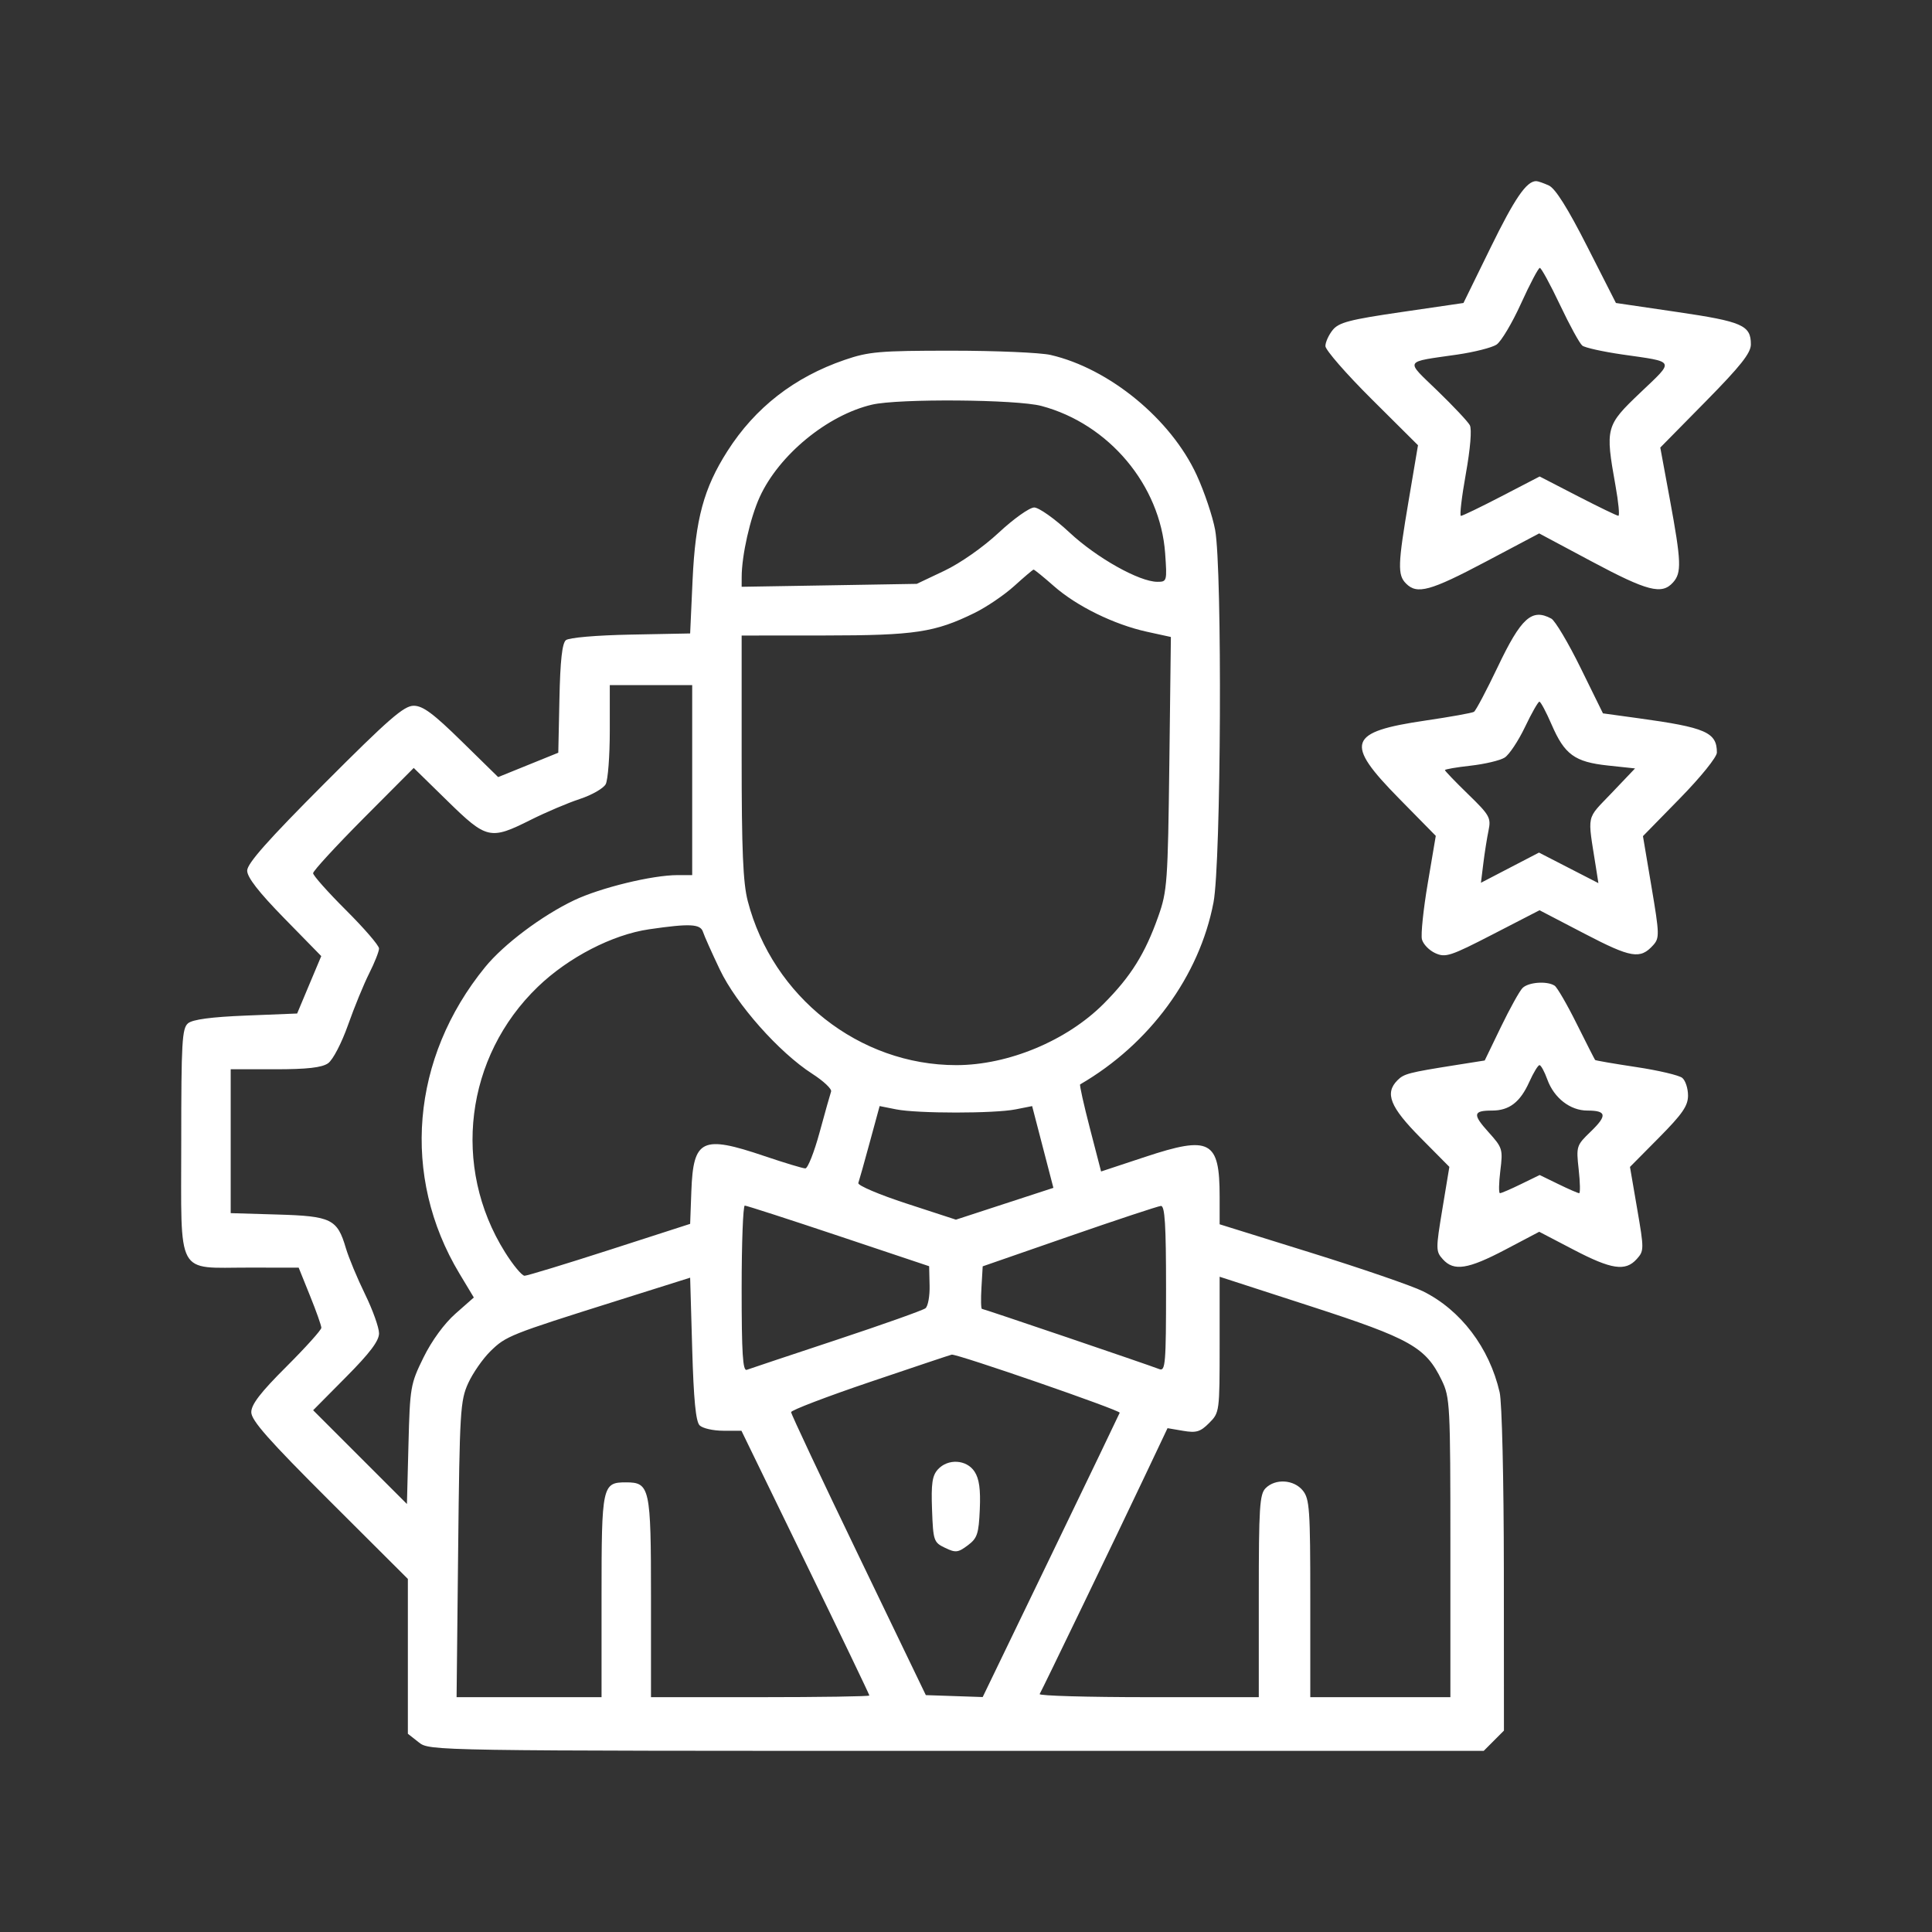 <svg width="64" height="64" viewBox="0 0 64 64" fill="none" xmlns="http://www.w3.org/2000/svg">
<rect x="0" y="0" width="64" height="64" fill="#333333" stroke="none"/>
<path fill-rule="evenodd" clip-rule="evenodd" d="M51.308 6.145C51.522 6.242 51.933 6.896 52.577 8.163L53.53 10.037L55.563 10.336C57.72 10.653 58 10.776 58 11.408C58 11.694 57.663 12.12 56.5 13.302L54.999 14.826L55.315 16.537C55.697 18.611 55.711 18.974 55.419 19.297C55.049 19.708 54.574 19.585 52.736 18.604L50.987 17.67L49.213 18.609C47.379 19.579 46.943 19.699 46.578 19.332C46.292 19.046 46.303 18.709 46.666 16.567L46.973 14.749L45.44 13.224C44.596 12.385 43.906 11.593 43.906 11.464C43.906 11.336 44.015 11.096 44.147 10.932C44.35 10.681 44.706 10.588 46.433 10.336L48.479 10.037L49.376 8.206C50.179 6.565 50.567 6 50.888 6C50.945 6 51.134 6.065 51.308 6.145ZM50.386 10.054C50.092 10.703 49.726 11.316 49.574 11.416C49.422 11.516 48.837 11.664 48.274 11.746C46.484 12.005 46.54 11.903 47.617 12.944C48.143 13.453 48.626 13.966 48.69 14.086C48.76 14.217 48.708 14.857 48.558 15.694C48.421 16.459 48.347 17.086 48.394 17.089C48.441 17.092 49.047 16.799 49.741 16.439L51.003 15.784L52.266 16.436C52.961 16.794 53.566 17.087 53.611 17.086C53.657 17.085 53.614 16.638 53.516 16.092C53.172 14.164 53.189 14.101 54.342 13.003C55.484 11.915 55.524 11.999 53.734 11.742C53.096 11.649 52.503 11.518 52.416 11.449C52.328 11.38 51.995 10.772 51.676 10.098C51.357 9.425 51.056 8.874 51.009 8.874C50.961 8.874 50.681 9.405 50.386 10.054ZM34.801 11.758C36.75 12.208 38.79 13.886 39.642 15.738C39.896 16.29 40.171 17.108 40.253 17.554C40.493 18.863 40.45 28.574 40.199 29.893C39.733 32.334 38.082 34.587 35.781 35.922C35.755 35.937 35.901 36.593 36.105 37.379L36.475 38.807L37.934 38.324C40.087 37.611 40.402 37.779 40.402 39.639V40.556L43.439 41.502C45.109 42.022 46.773 42.594 47.136 42.774C48.39 43.395 49.338 44.644 49.678 46.123C49.755 46.456 49.815 49.016 49.817 52.019L49.82 57.328L49.485 57.664L49.15 58H31.69C14.233 58 14.23 58 13.871 57.716L13.511 57.433V54.869V52.304L10.918 49.718C8.9 47.705 8.324 47.053 8.324 46.781C8.324 46.524 8.632 46.124 9.485 45.274C10.123 44.637 10.645 44.057 10.645 43.985C10.645 43.912 10.476 43.434 10.269 42.923L9.894 41.993L8.252 41.991C5.807 41.989 6.004 42.353 6.004 37.825C6.004 34.519 6.03 34.064 6.229 33.898C6.381 33.771 6.999 33.688 8.148 33.642L9.843 33.574L10.242 32.623L10.642 31.672L9.415 30.418C8.571 29.555 8.188 29.062 8.188 28.841C8.188 28.605 8.875 27.829 10.751 25.949C12.879 23.816 13.381 23.379 13.704 23.379C14.008 23.379 14.354 23.635 15.297 24.561L16.502 25.742L17.497 25.339L18.494 24.935L18.532 23.144C18.558 21.889 18.622 21.31 18.745 21.207C18.848 21.122 19.751 21.044 20.892 21.022L22.862 20.984L22.943 19.205C23.036 17.196 23.313 16.172 24.097 14.943C25.017 13.501 26.311 12.495 27.98 11.922C28.778 11.648 29.135 11.617 31.529 11.617C32.993 11.617 34.466 11.681 34.801 11.758ZM28.884 13.405C27.405 13.753 25.803 15.071 25.167 16.463C24.85 17.158 24.57 18.396 24.569 19.116L24.568 19.438L27.468 19.39L30.369 19.341L31.282 18.908C31.814 18.655 32.566 18.128 33.087 17.643C33.578 17.185 34.105 16.811 34.259 16.811C34.413 16.811 34.94 17.184 35.429 17.64C36.329 18.48 37.743 19.273 38.339 19.273C38.657 19.274 38.662 19.252 38.597 18.329C38.435 16.071 36.735 14.044 34.5 13.448C33.68 13.229 29.758 13.199 28.884 13.405ZM33.597 19.413C33.27 19.709 32.679 20.11 32.282 20.305C30.968 20.949 30.305 21.049 27.332 21.051L24.568 21.053V25.061C24.568 28.169 24.613 29.244 24.771 29.851C25.596 33.025 28.468 35.284 31.678 35.284C33.397 35.284 35.338 34.476 36.558 33.253C37.459 32.35 37.934 31.591 38.371 30.353C38.666 29.52 38.687 29.224 38.736 25.285L38.787 21.101L37.991 20.927C36.904 20.688 35.663 20.079 34.911 19.415C34.567 19.112 34.264 18.866 34.238 18.869C34.212 18.872 33.924 19.117 33.597 19.413ZM51.389 20.492C51.515 20.561 51.952 21.295 52.359 22.124L53.1 23.631L54.27 23.792C56.507 24.099 56.874 24.259 56.874 24.929C56.874 25.079 56.343 25.738 55.649 26.447L54.425 27.698L54.708 29.378C54.973 30.948 54.977 31.073 54.764 31.31C54.335 31.785 54.036 31.735 52.491 30.93L50.999 30.153L49.457 30.948C48.045 31.676 47.884 31.729 47.545 31.574C47.342 31.482 47.143 31.276 47.103 31.116C47.064 30.957 47.15 30.121 47.297 29.258L47.562 27.689L46.349 26.455C44.525 24.601 44.646 24.247 47.232 23.867C48.048 23.747 48.766 23.618 48.827 23.58C48.888 23.542 49.242 22.873 49.614 22.093C50.391 20.463 50.744 20.144 51.389 20.492ZM20.2 24.209C20.2 25.042 20.139 25.837 20.065 25.977C19.99 26.116 19.606 26.336 19.212 26.466C18.817 26.595 18.081 26.908 17.576 27.161C16.239 27.831 16.122 27.804 14.82 26.53L13.705 25.439L12.038 27.113C11.122 28.035 10.372 28.85 10.372 28.926C10.372 29.002 10.863 29.554 11.464 30.153C12.064 30.751 12.556 31.321 12.556 31.42C12.556 31.518 12.409 31.889 12.23 32.244C12.051 32.599 11.735 33.37 11.528 33.956C11.316 34.555 11.027 35.11 10.868 35.222C10.662 35.366 10.179 35.421 9.113 35.421H7.642V37.804V40.187L9.198 40.233C10.974 40.285 11.174 40.383 11.456 41.342C11.55 41.66 11.836 42.348 12.092 42.871C12.347 43.393 12.556 43.977 12.556 44.168C12.556 44.419 12.254 44.819 11.464 45.615L10.373 46.716L11.926 48.269L13.48 49.822L13.531 47.851C13.58 45.948 13.597 45.847 14.029 44.968C14.301 44.414 14.716 43.846 15.086 43.519L15.696 42.981L15.218 42.186C13.283 38.965 13.614 35.045 16.074 32.032C16.69 31.278 17.953 30.33 19.017 29.823C19.891 29.407 21.608 28.989 22.446 28.989H22.93V25.842V22.695H21.565H20.2V24.209ZM50.518 24.082C50.297 24.544 49.994 25 49.844 25.096C49.694 25.191 49.187 25.311 48.718 25.364C48.249 25.416 47.865 25.482 47.865 25.511C47.865 25.539 48.211 25.899 48.634 26.31C49.346 27.001 49.397 27.091 49.31 27.51C49.258 27.759 49.18 28.251 49.137 28.603L49.058 29.243L50.019 28.743L50.981 28.243L51.965 28.749L52.949 29.255L52.864 28.712C52.584 26.926 52.532 27.169 53.386 26.271L54.163 25.455L53.264 25.359C52.163 25.241 51.829 24.997 51.399 24.002C51.219 23.587 51.038 23.246 50.995 23.244C50.953 23.243 50.738 23.62 50.518 24.082ZM21.502 30.784C20.286 30.961 18.828 31.715 17.817 32.689C15.411 35.005 14.958 38.652 16.726 41.476C16.996 41.909 17.29 42.262 17.378 42.261C17.466 42.26 18.736 41.873 20.2 41.401L22.862 40.542L22.902 39.456C22.966 37.734 23.255 37.596 25.319 38.295C25.985 38.52 26.596 38.705 26.678 38.705C26.759 38.705 26.972 38.166 27.151 37.508C27.33 36.849 27.502 36.242 27.531 36.158C27.561 36.075 27.279 35.809 26.905 35.569C25.808 34.863 24.392 33.267 23.845 32.118C23.581 31.564 23.33 31.003 23.288 30.871C23.203 30.604 22.851 30.587 21.502 30.784ZM51.499 32.652C51.583 32.707 51.913 33.276 52.231 33.916C52.55 34.556 52.824 35.094 52.84 35.113C52.856 35.132 53.47 35.237 54.204 35.348C54.938 35.458 55.624 35.62 55.728 35.707C55.833 35.794 55.918 36.056 55.918 36.29C55.918 36.633 55.733 36.901 54.957 37.685L53.995 38.656L54.233 40.042C54.464 41.383 54.464 41.437 54.218 41.709C53.844 42.124 53.384 42.055 52.123 41.396L50.989 40.804L49.871 41.393C48.626 42.048 48.162 42.12 47.797 41.716C47.56 41.454 47.56 41.383 47.781 40.048L48.012 38.654L47.051 37.684C46.046 36.67 45.865 36.214 46.294 35.784C46.508 35.569 46.664 35.529 48.217 35.283L49.183 35.13L49.718 34.023C50.013 33.413 50.335 32.832 50.434 32.731C50.628 32.534 51.248 32.488 51.499 32.652ZM50.659 35.842C50.357 36.512 49.996 36.789 49.427 36.789C48.795 36.789 48.775 36.912 49.309 37.504C49.774 38.02 49.789 38.069 49.7 38.784C49.65 39.192 49.644 39.526 49.688 39.526C49.733 39.526 50.047 39.391 50.386 39.225L51.004 38.924L51.622 39.225C51.962 39.391 52.272 39.526 52.312 39.526C52.351 39.526 52.344 39.172 52.296 38.739C52.211 37.971 52.221 37.942 52.694 37.486C53.248 36.952 53.223 36.789 52.584 36.789C52.015 36.789 51.479 36.373 51.257 35.759C51.163 35.498 51.046 35.284 50.998 35.284C50.949 35.284 50.797 35.535 50.659 35.842ZM28.811 37.844C28.631 38.506 28.461 39.111 28.433 39.189C28.405 39.267 29.122 39.573 30.024 39.867L31.666 40.403L33.28 39.876L34.895 39.349L34.543 37.995L34.191 36.641L33.645 36.749C32.938 36.89 30.391 36.889 29.686 36.749L29.139 36.64L28.811 37.844ZM24.568 42.688C24.568 44.832 24.605 45.426 24.738 45.377C24.832 45.342 26.168 44.896 27.707 44.386C29.246 43.876 30.574 43.404 30.657 43.338C30.741 43.273 30.803 42.932 30.794 42.582L30.779 41.945L27.778 40.941C26.128 40.389 24.73 39.937 24.672 39.937C24.615 39.937 24.568 41.175 24.568 42.688ZM35.42 40.954L32.553 41.949L32.512 42.653C32.489 43.041 32.496 43.358 32.528 43.358C32.584 43.358 37.982 45.191 38.408 45.355C38.605 45.431 38.627 45.158 38.627 42.688C38.627 40.572 38.588 39.94 38.457 39.948C38.363 39.955 36.996 40.407 35.42 40.954ZM20.405 43.099C16.888 44.207 16.763 44.257 16.252 44.755C15.998 45.003 15.664 45.482 15.509 45.821C15.247 46.398 15.226 46.749 15.177 51.329L15.125 56.221H17.526H19.927V52.878C19.927 49.215 19.95 49.105 20.734 49.105C21.528 49.105 21.565 49.275 21.565 52.913V56.221H25.182C27.172 56.221 28.799 56.196 28.799 56.166C28.799 56.136 27.846 54.15 26.68 51.753L24.561 47.395H23.958C23.626 47.395 23.274 47.315 23.176 47.217C23.049 47.091 22.978 46.361 22.93 44.682L22.862 42.325L20.405 43.099ZM40.402 44.543C40.402 46.767 40.398 46.795 40.056 47.138C39.763 47.432 39.629 47.472 39.193 47.398L38.676 47.31L37.91 48.926C37.042 50.76 34.531 55.963 34.44 56.118C34.407 56.175 36.026 56.221 38.039 56.221L41.699 56.221V52.873C41.699 49.936 41.726 49.498 41.925 49.298C42.25 48.972 42.863 49.012 43.158 49.377C43.381 49.653 43.405 50.001 43.405 52.952V56.221H45.725H48.046V51.27C48.046 46.516 48.034 46.294 47.759 45.723C47.23 44.628 46.728 44.345 43.415 43.271L40.402 42.294V44.543ZM28.833 45.775C27.388 46.264 26.206 46.716 26.206 46.779C26.206 46.842 27.21 48.976 28.438 51.523L30.669 56.153L31.611 56.185L32.553 56.217L34.805 51.555C36.044 48.99 37.073 46.85 37.092 46.799C37.123 46.719 31.702 44.844 31.526 44.874C31.49 44.88 30.279 45.285 28.833 45.775ZM32.283 48.749C32.438 48.985 32.486 49.336 32.457 50.001C32.421 50.816 32.374 50.956 32.057 51.193C31.736 51.433 31.655 51.442 31.306 51.274C30.931 51.094 30.913 51.044 30.875 50.011C30.843 49.151 30.881 48.883 31.067 48.678C31.399 48.31 32.02 48.346 32.283 48.749Z" fill="white"/>
</svg>

